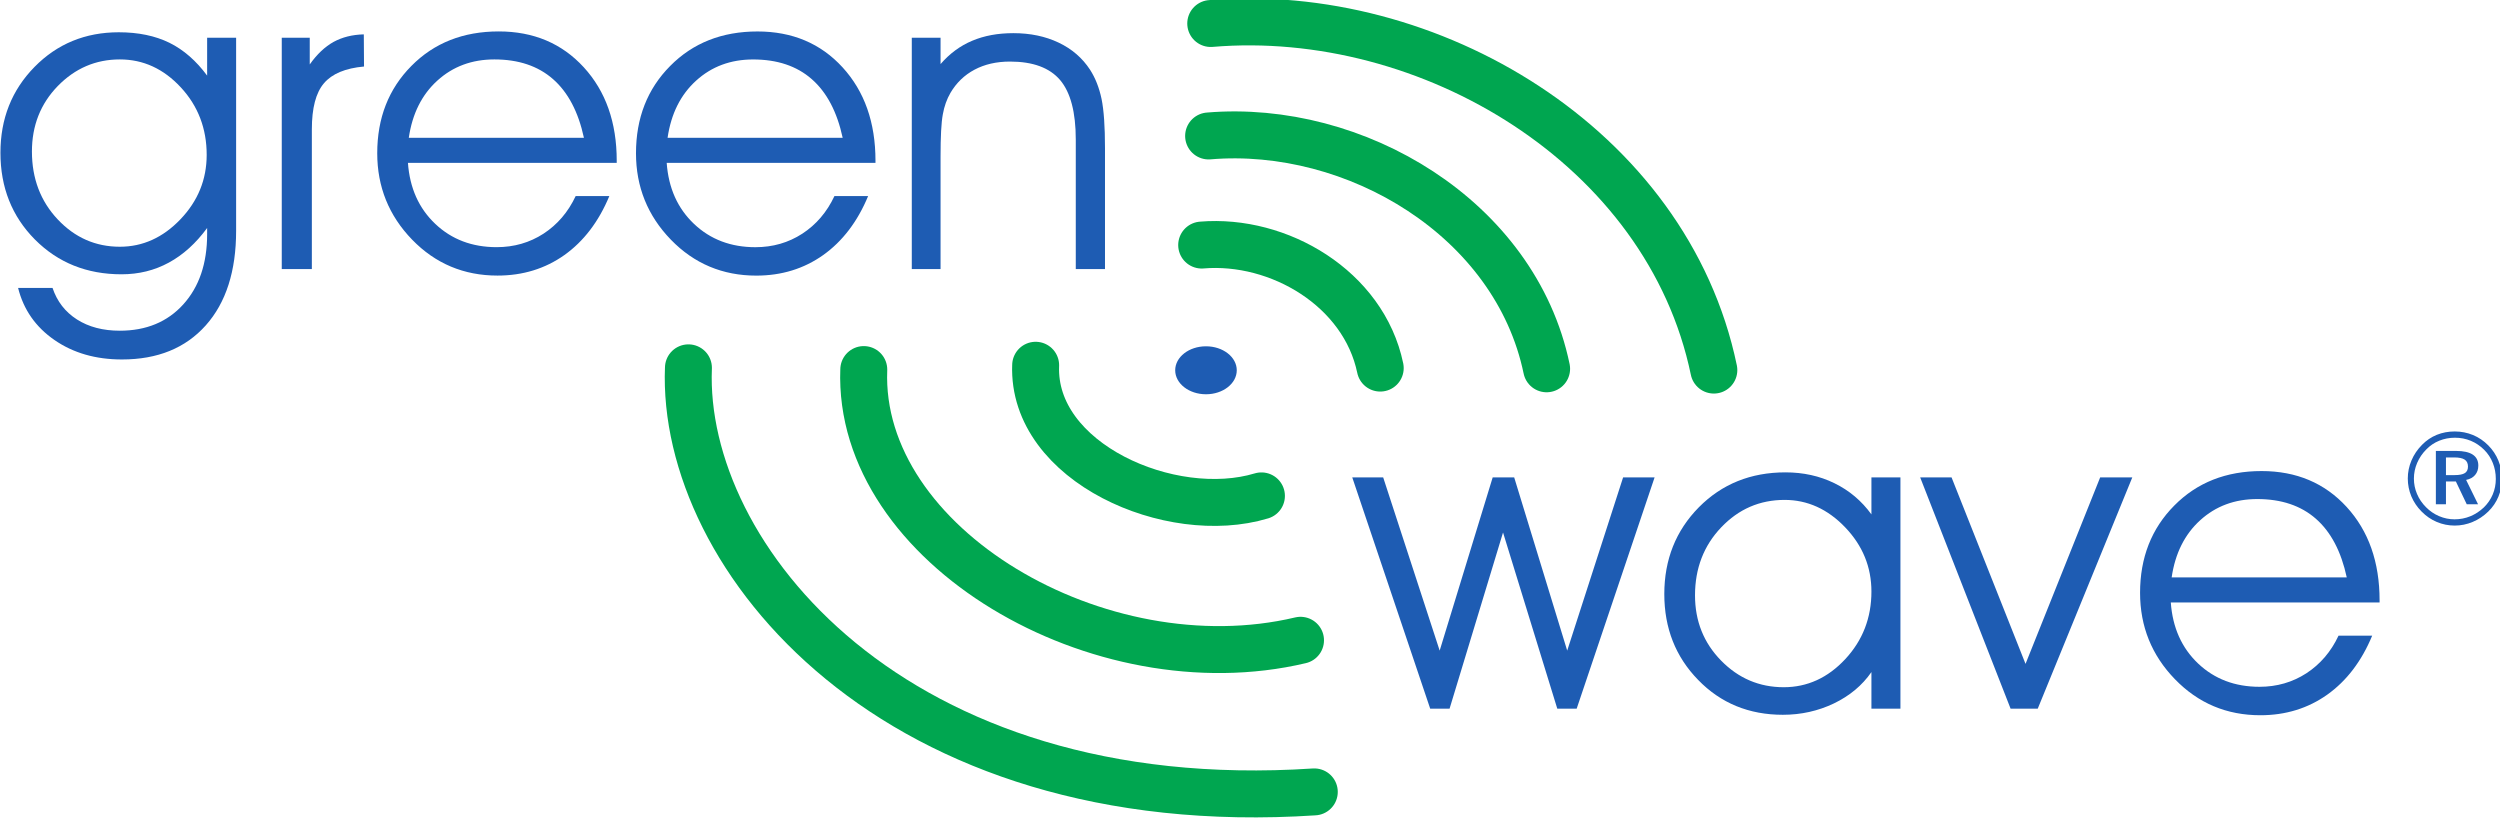 <?xml version="1.0" encoding="UTF-8" standalone="no"?>
<!-- Created with Inkscape (http://www.inkscape.org/) -->

<svg
   version="1.1"
   id="svg2"
   width="250"
   height="81.839"
   viewBox="0 0 250 81.839"
   sodipodi:docname="Greenwave_logo_250px.svg"
   inkscape:version="1.3.2 (091e20e, 2023-11-25, custom)"
   inkscape:export-filename="Greenwave_logo_400px.pdf"
   inkscape:export-xdpi="96"
   inkscape:export-ydpi="96"
   xmlns:inkscape="http://www.inkscape.org/namespaces/inkscape"
   xmlns:sodipodi="http://sodipodi.sourceforge.net/DTD/sodipodi-0.dtd"
   xmlns="http://www.w3.org/2000/svg"
   xmlns:svg="http://www.w3.org/2000/svg">
  <sodipodi:namedview
     id="namedview1"
     pagecolor="#ffffff"
     bordercolor="#000000"
     borderopacity="0.25"
     inkscape:showpageshadow="2"
     inkscape:pageopacity="0.0"
     inkscape:pagecheckerboard="0"
     inkscape:deskcolor="#d1d1d1"
     inkscape:zoom="1.8818493"
     inkscape:cx="246.03458"
     inkscape:cy="-0.26569609"
     inkscape:window-width="1920"
     inkscape:window-height="1094"
     inkscape:window-x="-11"
     inkscape:window-y="-11"
     inkscape:window-maximized="1"
     inkscape:current-layer="g8" />
  <defs
     id="defs6">
    <clipPath
       clipPathUnits="userSpaceOnUse"
       id="clipPath16">
      <path
         d="M 0,0 H 171.002 V 114.001 H 0 Z"
         clip-rule="evenodd"
         id="path14" />
    </clipPath>
    <clipPath
       clipPathUnits="userSpaceOnUse"
       id="clipPath28">
      <path
         d="M 0,0 H 171.002 V 114.001 H 0 Z"
         clip-rule="evenodd"
         id="path26" />
    </clipPath>
    <clipPath
       clipPathUnits="userSpaceOnUse"
       id="clipPath40">
      <path
         d="M 0,0 H 171.002 V 114.001 H 0 Z"
         clip-rule="evenodd"
         id="path38" />
    </clipPath>
    <clipPath
       clipPathUnits="userSpaceOnUse"
       id="clipPath52">
      <path
         d="M 0,0 H 171.002 V 114.001 H 0 Z"
         clip-rule="evenodd"
         id="path50" />
    </clipPath>
    <clipPath
       clipPathUnits="userSpaceOnUse"
       id="clipPath64">
      <path
         d="M 0,0 H 171.002 V 114.001 H 0 Z"
         clip-rule="evenodd"
         id="path62" />
    </clipPath>
    <clipPath
       clipPathUnits="userSpaceOnUse"
       id="clipPath76">
      <path
         d="M 0,0 H 171.002 V 114.001 H 0 Z"
         clip-rule="evenodd"
         id="path74" />
    </clipPath>
    <clipPath
       clipPathUnits="userSpaceOnUse"
       id="clipPath88">
      <path
         d="M 0,0 H 171.002 V 114.001 H 0 Z"
         clip-rule="evenodd"
         id="path86" />
    </clipPath>
    <clipPath
       clipPathUnits="userSpaceOnUse"
       id="clipPath100">
      <path
         d="M 0,0 H 171.002 V 114.001 H 0 Z"
         clip-rule="evenodd"
         id="path98" />
    </clipPath>
    <clipPath
       clipPathUnits="userSpaceOnUse"
       id="clipPath112">
      <path
         d="M 0,0 H 171.002 V 114.001 H 0 Z"
         clip-rule="evenodd"
         id="path110" />
    </clipPath>
    <clipPath
       clipPathUnits="userSpaceOnUse"
       id="clipPath124">
      <path
         d="M 0,0 H 171.002 V 114.001 H 0 Z"
         clip-rule="evenodd"
         id="path122" />
    </clipPath>
    <clipPath
       clipPathUnits="userSpaceOnUse"
       id="clipPath136">
      <path
         d="M 0,0 H 171.002 V 114.001 H 0 Z"
         clip-rule="evenodd"
         id="path134" />
    </clipPath>
    <clipPath
       clipPathUnits="userSpaceOnUse"
       id="clipPath148">
      <path
         d="M 0,0 H 171.002 V 114.001 H 0 Z"
         clip-rule="evenodd"
         id="path146" />
    </clipPath>
    <clipPath
       clipPathUnits="userSpaceOnUse"
       id="clipPath160">
      <path
         d="M 0,0 H 171.002 V 114.001 H 0 Z"
         clip-rule="evenodd"
         id="path158" />
    </clipPath>
    <clipPath
       clipPathUnits="userSpaceOnUse"
       id="clipPath172">
      <path
         d="M 0,0 H 171.002 V 114.001 H 0 Z"
         clip-rule="evenodd"
         id="path170" />
    </clipPath>
    <clipPath
       clipPathUnits="userSpaceOnUse"
       id="clipPath184">
      <path
         d="M 0,0 H 171.002 V 114.001 H 0 Z"
         clip-rule="evenodd"
         id="path182" />
    </clipPath>
    <clipPath
       clipPathUnits="userSpaceOnUse"
       id="clipPath196">
      <path
         d="M 0,0 H 171.002 V 114.001 H 0 Z"
         clip-rule="evenodd"
         id="path194" />
    </clipPath>
    <clipPath
       clipPathUnits="userSpaceOnUse"
       id="clipPath208">
      <path
         d="M 0,0 H 171.002 V 114.001 H 0 Z"
         clip-rule="evenodd"
         id="path206" />
    </clipPath>
  </defs>
  <g
     id="g8"
     transform="matrix(3.268,0,0,-3.268,-10.469,149.497)">
    <g
       id="g10"
       transform="matrix(0.724,0,0,0.724,-16.982,-22.766)">
      <g
         id="g12"
         clip-path="url(#clipPath16)">
        <g
           id="g18">
          <path
             d="m 30.101,82.46 c 0.191,-0.57 0.534,-1.013 1.031,-1.332 0.498,-0.318 1.101,-0.476 1.814,-0.476 1.113,0 2.008,0.37 2.679,1.11 0.673,0.743 1.01,1.732 1.01,2.973 v 0.258 c -0.474,-0.646 -1.014,-1.135 -1.617,-1.462 -0.607,-0.331 -1.271,-0.495 -2.002,-0.495 -1.468,0 -2.688,0.492 -3.662,1.472 -0.97,0.979 -1.455,2.202 -1.455,3.664 0,1.441 0.479,2.648 1.44,3.628 0.959,0.977 2.148,1.465 3.562,1.465 0.824,0 1.537,-0.149 2.138,-0.443 0.601,-0.297 1.134,-0.762 1.596,-1.389 v 1.601 h 1.225 v -8.157 c 0,-1.707 -0.428,-3.042 -1.283,-4 -0.858,-0.962 -2.038,-1.441 -3.543,-1.441 -1.107,0 -2.057,0.273 -2.851,0.822 -0.795,0.549 -1.308,1.283 -1.538,2.202 z m -0.871,5.766 c 0,-1.143 0.364,-2.099 1.089,-2.869 0.725,-0.771 1.602,-1.156 2.627,-1.156 0.965,0 1.82,0.385 2.56,1.159 0.74,0.774 1.11,1.68 1.11,2.724 0,1.113 -0.364,2.066 -1.092,2.851 -0.731,0.789 -1.589,1.183 -2.578,1.183 -1.019,0 -1.893,-0.376 -2.624,-1.125 -0.728,-0.75 -1.092,-1.672 -1.092,-2.767"
             style="fill:#1e5cb3;fill-opacity:1;fill-rule:nonzero;stroke:none"
             id="path20" />
        </g>
      </g>
    </g>
    <g
       id="g22"
       transform="matrix(0.724,0,0,0.724,-16.982,-22.766)">
      <g
         id="g24"
         clip-path="url(#clipPath28)">
        <g
           id="g30">
          <path
             d="m 41.061,83.258 h -1.272 v 9.776 h 1.183 v -1.128 c 0.307,0.434 0.643,0.749 1.007,0.952 0.368,0.2 0.792,0.307 1.278,0.319 l 0.009,-1.359 c -0.789,-0.07 -1.353,-0.307 -1.693,-0.707 -0.343,-0.4 -0.512,-1.05 -0.512,-1.95 z"
             style="fill:#1e5cb3;fill-opacity:1;fill-rule:nonzero;stroke:none"
             id="path32" />
        </g>
      </g>
    </g>
    <g
       id="g34"
       transform="matrix(0.724,0,0,0.724,-16.982,-22.766)">
      <g
         id="g36"
         clip-path="url(#clipPath40)">
        <g
           id="g42">
          <path
             d="m 53.946,87.747 h -8.824 c 0.076,-1.065 0.461,-1.923 1.156,-2.581 0.691,-0.655 1.556,-0.983 2.593,-0.983 0.734,0 1.396,0.191 1.981,0.57 0.585,0.382 1.04,0.91 1.359,1.59 h 1.423 c -0.45,-1.083 -1.084,-1.911 -1.896,-2.491 -0.816,-0.579 -1.76,-0.87 -2.83,-0.87 -1.423,0 -2.627,0.506 -3.61,1.519 -0.983,1.014 -1.474,2.233 -1.474,3.652 0,1.49 0.482,2.719 1.443,3.689 0.962,0.974 2.193,1.459 3.692,1.459 1.471,0 2.669,-0.506 3.595,-1.516 0.928,-1.014 1.392,-2.33 1.392,-3.95 z m -1.386,1.059 c -0.237,1.098 -0.674,1.926 -1.308,2.481 -0.634,0.555 -1.459,0.831 -2.478,0.831 -0.946,0 -1.75,-0.297 -2.409,-0.895 -0.658,-0.597 -1.058,-1.401 -1.207,-2.417 z"
             style="fill:#1e5cb3;fill-opacity:1;fill-rule:nonzero;stroke:none"
             id="path44" />
        </g>
      </g>
    </g>
    <g
       id="g46"
       transform="matrix(0.724,0,0,0.724,-17.049,-22.767)">
      <g
         id="g48"
         clip-path="url(#clipPath52)">
        <g
           id="g54">
          <path
             d="m 64.975,87.747 h -8.824 c 0.076,-1.065 0.461,-1.923 1.156,-2.581 0.692,-0.655 1.556,-0.983 2.593,-0.983 0.735,0 1.396,0.191 1.981,0.57 0.586,0.382 1.04,0.91 1.359,1.59 h 1.424 c -0.45,-1.083 -1.084,-1.911 -1.897,-2.491 -0.816,-0.579 -1.759,-0.87 -2.83,-0.87 -1.423,0 -2.627,0.506 -3.61,1.519 -0.983,1.014 -1.474,2.233 -1.474,3.652 0,1.49 0.482,2.719 1.444,3.689 0.962,0.974 2.193,1.459 3.691,1.459 1.471,0 2.67,-0.506 3.595,-1.516 0.928,-1.014 1.392,-2.33 1.392,-3.95 z m -1.386,1.059 c -0.237,1.098 -0.673,1.926 -1.308,2.481 -0.633,0.555 -1.459,0.831 -2.478,0.831 -0.946,0 -1.75,-0.297 -2.408,-0.895 -0.658,-0.597 -1.059,-1.401 -1.207,-2.417 z"
             style="fill:#1e5cb3;fill-opacity:1;fill-rule:nonzero;stroke:none"
             id="path56" />
        </g>
      </g>
    </g>
    <g
       id="g58"
       transform="matrix(0.724,0,0,0.724,-16.982,-22.766)">
      <g
         id="g60"
         clip-path="url(#clipPath64)">
        <g
           id="g66">
          <path
             d="m 66.417,93.034 h 1.216 v -1.113 c 0.386,0.446 0.832,0.774 1.338,0.986 0.507,0.215 1.086,0.321 1.738,0.321 0.716,0 1.353,-0.133 1.914,-0.4 0.562,-0.267 1.004,-0.649 1.329,-1.147 0.224,-0.348 0.385,-0.758 0.485,-1.231 0.097,-0.47 0.146,-1.165 0.146,-2.084 v -5.108 h -1.235 v 5.472 c 0,1.156 -0.221,1.993 -0.661,2.515 -0.443,0.521 -1.15,0.782 -2.12,0.782 -0.571,0 -1.068,-0.115 -1.499,-0.343 -0.427,-0.227 -0.767,-0.555 -1.016,-0.979 -0.155,-0.267 -0.264,-0.571 -0.324,-0.913 -0.064,-0.34 -0.095,-0.935 -0.095,-1.781 v -4.753 h -1.216 z"
             style="fill:#1e5cb3;fill-opacity:1;fill-rule:nonzero;stroke:none"
             id="path68" />
        </g>
      </g>
    </g>
    <g
       id="g70"
       transform="matrix(0.724,0,0,0.724,-16.982,-22.766)">
      <g
         id="g72"
         clip-path="url(#clipPath76)">
        <g
           id="g78">
          <path
             d="m 94.118,67.131 2.363,7.322 h 1.331 l -3.294,-9.776 h -0.819 l -2.293,7.447 -2.26,-7.447 h -0.818 l -3.295,9.776 h 1.307 l 2.388,-7.322 2.241,7.322 h 0.908 z"
             style="fill:#1e5cb3;fill-opacity:1;fill-rule:nonzero;stroke:none"
             id="path80" />
        </g>
      </g>
    </g>
    <g
       id="g82"
       transform="matrix(0.724,0,0,0.724,-16.982,-22.766)">
      <g
         id="g84"
         clip-path="url(#clipPath88)">
        <g
           id="g90">
          <path
             d="m 106.976,69.627 c 0,1.038 -0.37,1.942 -1.11,2.715 -0.74,0.773 -1.595,1.159 -2.56,1.159 -1.049,0 -1.941,-0.386 -2.678,-1.159 -0.737,-0.773 -1.108,-1.732 -1.108,-2.875 0,-1.089 0.368,-2.008 1.102,-2.757 0.734,-0.75 1.617,-1.126 2.648,-1.126 0.994,0 1.862,0.395 2.599,1.186 0.737,0.792 1.107,1.744 1.107,2.857 z m 0,-3.403 c -0.391,-0.564 -0.919,-1.004 -1.586,-1.325 -0.667,-0.319 -1.386,-0.48 -2.157,-0.48 -1.432,0 -2.627,0.491 -3.579,1.472 -0.956,0.979 -1.432,2.19 -1.432,3.63 0,1.462 0.489,2.684 1.462,3.67 0.974,0.983 2.193,1.474 3.658,1.474 0.753,0 1.441,-0.151 2.069,-0.458 0.628,-0.306 1.15,-0.746 1.565,-1.319 v 1.565 h 1.226 v -9.776 h -1.226 z"
             style="fill:#1e5cb3;fill-opacity:1;fill-rule:nonzero;stroke:none"
             id="path92" />
        </g>
      </g>
    </g>
    <g
       id="g94"
       transform="matrix(0.724,0,0,0.724,-16.982,-22.766)">
      <g
         id="g96"
         clip-path="url(#clipPath100)">
        <g
           id="g102">
          <path
             d="m 114.005,64.677 h -1.147 l -3.822,9.776 h 1.326 l 3.127,-7.883 3.155,7.883 h 1.358 z"
             style="fill:#1e5cb3;fill-opacity:1;fill-rule:nonzero;stroke:none"
             id="path104" />
        </g>
      </g>
    </g>
    <g
       id="g106"
       transform="matrix(0.724,0,0,0.724,-16.982,-22.766)">
      <g
         id="g108"
         clip-path="url(#clipPath112)">
        <g
           id="g114">
          <path
             d="m 128.453,69.166 h -8.824 c 0.076,-1.064 0.461,-1.923 1.155,-2.581 0.692,-0.655 1.557,-0.983 2.594,-0.983 0.734,0 1.395,0.192 1.981,0.571 0.585,0.382 1.04,0.91 1.359,1.589 h 1.422 c -0.449,-1.083 -1.083,-1.911 -1.895,-2.49 -0.816,-0.58 -1.76,-0.872 -2.83,-0.872 -1.424,0 -2.628,0.507 -3.61,1.521 -0.983,1.013 -1.475,2.232 -1.475,3.652 0,1.489 0.483,2.718 1.445,3.688 0.961,0.974 2.192,1.459 3.691,1.459 1.471,0 2.669,-0.507 3.594,-1.516 0.929,-1.014 1.393,-2.33 1.393,-3.95 z m -1.387,1.059 c -0.236,1.098 -0.673,1.926 -1.307,2.481 -0.634,0.555 -1.459,0.831 -2.478,0.831 -0.947,0 -1.751,-0.297 -2.409,-0.895 -0.658,-0.597 -1.058,-1.401 -1.207,-2.417 z"
             style="fill:#1e5cb3;fill-opacity:1;fill-rule:nonzero;stroke:none"
             id="path116" />
        </g>
      </g>
    </g>
    <g
       id="g118"
       transform="matrix(0.539,0,0,0.539,6.995,-8.638)">
      <g
         id="g120"
         clip-path="url(#clipPath124)">
        <g
           id="g126">
          <path
             d="m 132.295,74.928 h -0.469 v -1.003 h 0.484 c 0.273,0 0.469,0.038 0.587,0.114 0.119,0.076 0.179,0.199 0.179,0.367 0,0.184 -0.062,0.317 -0.186,0.398 -0.124,0.083 -0.321,0.124 -0.595,0.124 z m 0.102,0.37 c 0.42,0 0.737,-0.07 0.948,-0.208 0.212,-0.14 0.318,-0.346 0.318,-0.622 0,-0.215 -0.061,-0.393 -0.182,-0.536 -0.12,-0.142 -0.291,-0.236 -0.511,-0.279 l 0.678,-1.383 h -0.642 l -0.617,1.293 h -0.563 V 72.27 h -0.573 v 3.028 z m 2.259,-1.592 c 0,0.324 -0.057,0.626 -0.17,0.909 -0.112,0.282 -0.275,0.531 -0.49,0.746 -0.224,0.224 -0.476,0.394 -0.759,0.512 -0.282,0.117 -0.582,0.175 -0.902,0.175 -0.314,0 -0.611,-0.057 -0.89,-0.17 -0.279,-0.113 -0.522,-0.276 -0.729,-0.489 -0.229,-0.228 -0.404,-0.487 -0.527,-0.774 -0.122,-0.287 -0.183,-0.584 -0.183,-0.887 0,-0.301 0.058,-0.592 0.176,-0.87 0.117,-0.28 0.287,-0.529 0.508,-0.752 0.218,-0.221 0.466,-0.392 0.75,-0.512 0.283,-0.12 0.573,-0.179 0.874,-0.179 0.314,0 0.613,0.058 0.895,0.174 0.282,0.115 0.539,0.285 0.772,0.506 0.217,0.213 0.384,0.457 0.501,0.733 0.116,0.277 0.174,0.569 0.174,0.878 z m -2.331,2.697 c 0.365,0 0.71,-0.068 1.036,-0.202 0.327,-0.136 0.616,-0.333 0.871,-0.592 0.249,-0.251 0.439,-0.539 0.572,-0.863 0.133,-0.324 0.199,-0.662 0.199,-1.014 0,-0.366 -0.066,-0.708 -0.199,-1.029 -0.133,-0.32 -0.326,-0.603 -0.579,-0.849 -0.264,-0.256 -0.559,-0.453 -0.887,-0.589 -0.328,-0.137 -0.666,-0.205 -1.013,-0.205 -0.356,0 -0.695,0.068 -1.019,0.205 -0.323,0.136 -0.612,0.335 -0.868,0.596 -0.254,0.256 -0.446,0.544 -0.58,0.864 -0.132,0.321 -0.199,0.656 -0.199,1.007 0,0.352 0.069,0.694 0.209,1.024 0.138,0.329 0.339,0.626 0.6,0.889 0.244,0.25 0.524,0.438 0.838,0.567 0.317,0.127 0.655,0.191 1.019,0.191"
             style="fill:#1e5cb3;fill-opacity:1;fill-rule:evenodd;stroke:none"
             id="path128" />
        </g>
      </g>
    </g>
    <g
       id="g130"
       transform="matrix(0.724,0,0,0.724,-16.982,-22.766)">
      <g
         id="g132"
         clip-path="url(#clipPath136)">
        <g
           id="g138">
          <path
             d="m 78.851,79.993 c 0.719,0 1.301,-0.454 1.301,-1.013 0,-0.56 -0.582,-1.014 -1.301,-1.014 -0.719,0 -1.301,0.454 -1.301,1.014 0,0.559 0.582,1.013 1.301,1.013"
             style="fill:#1e5cb3;fill-opacity:1;fill-rule:evenodd;stroke:none"
             id="path140" />
        </g>
      </g>
    </g>
    <g
       id="g142"
       transform="matrix(0.724,0,0,0.724,-16.982,-22.766)">
      <g
         id="g144"
         clip-path="url(#clipPath148)">
        <g
           id="g150">
          <path
             d="m 78.962,88.883 c 6.177,0.521 12.965,-3.477 14.286,-9.841"
             style="fill:none;stroke:#00a650;stroke-width:1.984;stroke-linecap:round;stroke-linejoin:miter;stroke-miterlimit:22.925;stroke-dasharray:none;stroke-opacity:1"
             id="path152" />
        </g>
      </g>
    </g>
    <g
       id="g154"
       transform="matrix(0.724,0,0,0.724,-16.982,-22.766)">
      <g
         id="g156"
         clip-path="url(#clipPath160)">
        <g
           id="g162">
          <path
             d="m 79.052,93.636 c 9.194,0.775 19.296,-5.174 21.264,-14.648"
             style="fill:none;stroke:#00a650;stroke-width:1.984;stroke-linecap:round;stroke-linejoin:miter;stroke-miterlimit:22.925;stroke-dasharray:none;stroke-opacity:1"
             id="path164" />
        </g>
      </g>
    </g>
    <g
       id="g166"
       transform="matrix(0.724,0,0,0.724,-16.982,-22.766)">
      <g
         id="g168"
         clip-path="url(#clipPath172)">
        <g
           id="g174">
          <path
             d="m 78.669,84.272 c 3.263,0.274 6.849,-1.838 7.547,-5.2"
             style="fill:none;stroke:#00a650;stroke-width:1.984;stroke-linecap:round;stroke-linejoin:miter;stroke-miterlimit:22.925;stroke-dasharray:none;stroke-opacity:1"
             id="path176" />
        </g>
      </g>
    </g>
    <g
       id="g178"
       transform="matrix(0.724,0,0,0.724,-16.982,-22.766)">
      <g
         id="g180"
         clip-path="url(#clipPath184)">
        <g
           id="g186">
          <path
             d="m 81.195,73.671 c -3.81,-1.153 -9.705,1.403 -9.543,5.521"
             style="fill:none;stroke:#00a650;stroke-width:1.984;stroke-linecap:round;stroke-linejoin:miter;stroke-miterlimit:22.925;stroke-dasharray:none;stroke-opacity:1"
             id="path188" />
        </g>
      </g>
    </g>
    <g
       id="g190"
       transform="matrix(0.724,0,0,0.724,-16.982,-22.766)">
      <g
         id="g192"
         clip-path="url(#clipPath196)">
        <g
           id="g198">
          <path
             d="M 82.847,67.568 C 74.359,65.555 64.097,71.561 64.388,79.01"
             style="fill:none;stroke:#00a650;stroke-width:1.984;stroke-linecap:round;stroke-linejoin:miter;stroke-miterlimit:22.925;stroke-dasharray:none;stroke-opacity:1"
             id="path200" />
        </g>
      </g>
    </g>
    <g
       id="g202"
       transform="matrix(0.724,0,0,0.724,-16.982,-22.766)">
      <g
         id="g204"
         clip-path="url(#clipPath208)">
        <g
           id="g210">
          <path
             d="M 83.429,61.16 C 65.641,59.986 56.651,71.123 56.977,79.083"
             style="fill:none;stroke:#00a650;stroke-width:1.984;stroke-linecap:round;stroke-linejoin:miter;stroke-miterlimit:22.925;stroke-dasharray:none;stroke-opacity:1"
             id="path212" />
        </g>
      </g>
    </g>
  </g>
</svg>
